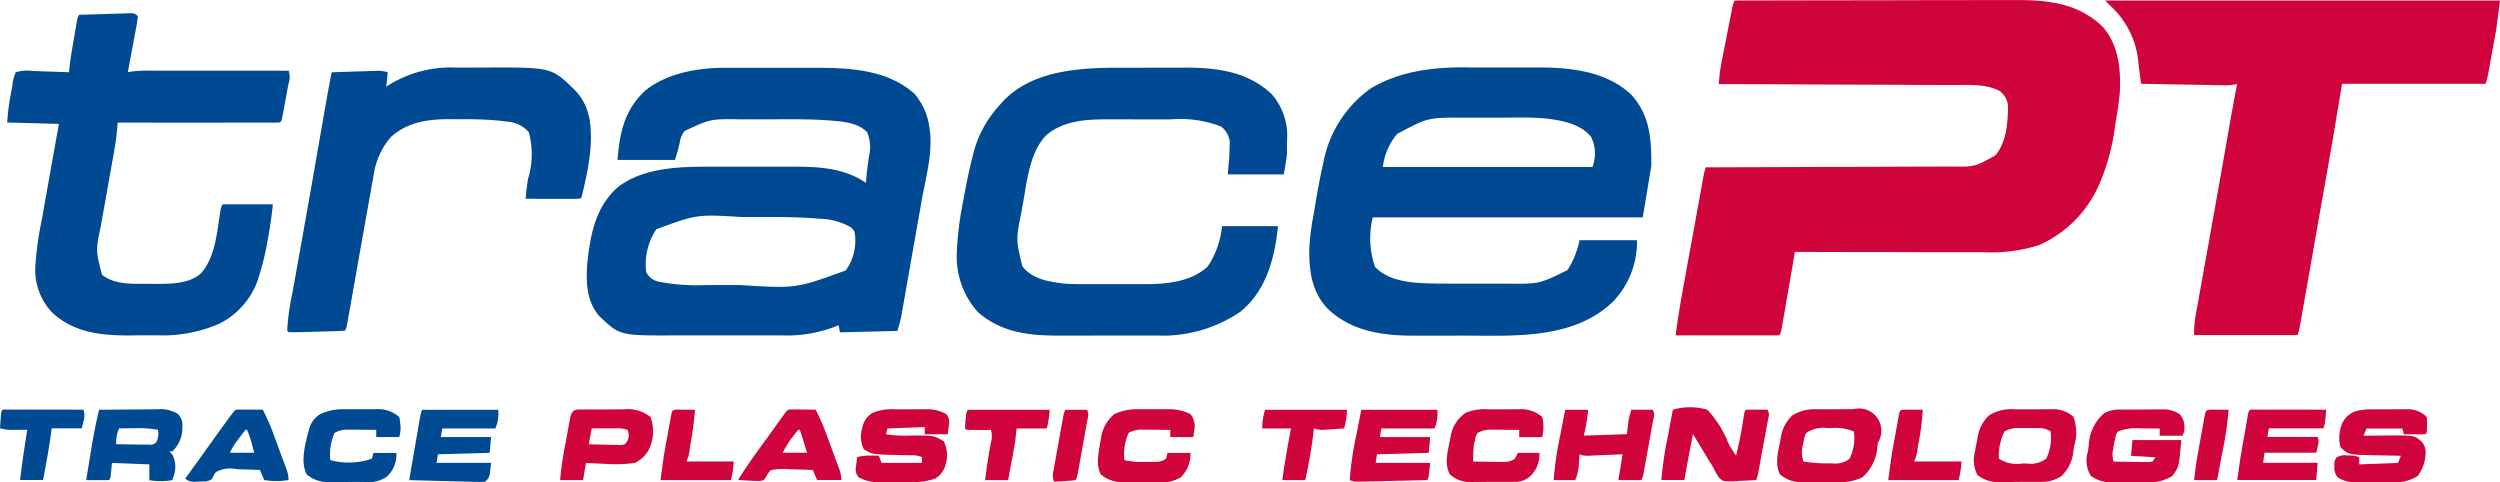 <?xml version="1.0" encoding="UTF-8"?> <svg xmlns="http://www.w3.org/2000/svg" xmlns:xlink="http://www.w3.org/1999/xlink" width="269.413" height="51.974" viewBox="0 0 269.413 51.974"><defs><clipPath id="a"><rect width="269.413" height="51.974" fill="none"></rect></clipPath></defs><g clip-path="url(#a)"><path d="M1170.333.056q6.413-.016,12.825-.024,2.978,0,5.955-.011,2.6-.007,5.193-.009,1.374,0,2.747-.005,1.3,0,2.591,0l.946,0c3.45-.019,6.815.337,9.4,2.879,1.716,1.953,1.962,4.493,1.857,6.987-.09,1.143-.279,2.271-.469,3.4l-.059.357a23.506,23.506,0,0,1-1.575,5.969l-.14.311a12.681,12.681,0,0,1-6.457,6.5,16.834,16.834,0,0,1-5.9.769h-.673q-.9,0-1.806,0-.947,0-1.9,0-1.789,0-3.579-.007-2.04-.005-4.079-.007-4.191-.005-8.381-.016l-.067.39-.358,2.076c-.535,3.1-.535,3.1-.774,4.459l-.1.561-.094.53-.081.461c-.076.344-.076.344-.231.5-.347.014-.693.018-1.04.018h-.329l-1.083,0h-.749l-1.975,0-2.013,0-3.953-.008c.234-1.976.585-3.926.944-5.883l.185-1.017q.193-1.058.386-2.116.248-1.357.494-2.715.19-1.047.381-2.093l.182-1q.126-.7.254-1.393l.076-.418.07-.383.06-.332a4.837,4.837,0,0,1,.217-.754h.445q5.367-.014,10.733-.036,2.595-.011,5.19-.017,2.263-.005,4.525-.016,1.2-.006,2.4-.008,1.128,0,2.256-.009l.826,0c2.608.041,2.608.041,4.816-1.2,1.236-1.441,1.357-3.581,1.371-5.4a2.309,2.309,0,0,0-.913-1.546c-1.522-.788-3.337-.637-5.008-.639l-.829,0q-1.118-.006-2.235-.009-1.171,0-2.342-.011-2.214-.01-4.427-.018-2.522-.009-5.043-.021-5.185-.024-10.369-.042a16.922,16.922,0,0,1,.3-2.372l.083-.429.088-.445.092-.47q.1-.487.192-.974.148-.747.294-1.5l.187-.949.088-.452.083-.417.073-.367a1.879,1.879,0,0,1,.225-.607" transform="translate(-983.399 0)" fill="#cf043b"></path><path d="M422.45,47.008l.384,0,1.249,0,.879,0H426.8q1.168,0,2.336,0l1.818,0,.86,0c3.825-.015,8.134.1,11.123,2.823a5.138,5.138,0,0,1,.493.677l.22.332a6.864,6.864,0,0,1,.883,2.685l.046.3c.3,2.465-.484,5.2-.912,7.619l-.194,1.1q-.2,1.15-.406,2.3-.26,1.471-.518,2.944-.2,1.137-.4,2.275-.1.543-.191,1.086-.133.757-.268,1.514l-.078.449-.075.419-.063.36c-.107.5-.254.982-.393,1.47l-6.19.155-.155-.774-.29.125a14.552,14.552,0,0,1-5.85.981l-.477,0-1.545,0-1.083,0h-2.266q-1.446,0-2.892,0l-2.236,0-1.066,0c-5.894.018-5.894.018-8.118-2.121-1.366-1.626-1.393-3.638-1.259-5.654.332-3.107.887-6.127,3.366-8.26,2.977-2.223,7.173-2.159,10.727-2.149h.864l1.794,0q1.138,0,2.276,0H429.3c2.927-.006,5.886.019,8.379,1.744l.023-.291q.112-1.3.316-2.591a4.268,4.268,0,0,0-.184-2.534c-.843-.97-2.328-1.158-3.55-1.265l-.414-.037c-2-.158-4.005-.137-6.008-.131q-.873,0-1.747,0H424.1c-3.154-.044-3.154-.044-5.94,1.244a2.449,2.449,0,0,0-.539,1.255,17.534,17.534,0,0,1-.522,1.876h-6.19c.246-2.947.741-5.344,2.94-7.428,2.306-1.906,5.681-2.5,8.6-2.5M415.1,64.4A6.819,6.819,0,0,0,414,69a1.889,1.889,0,0,0,1.315,1.045,21.313,21.313,0,0,0,5.173.374h2.182q.745,0,1.491,0c5.988.38,5.988.38,11.348-1.579a5.424,5.424,0,0,0,.995-3.8c-.045-.422-.045-.422-.434-.838a7.114,7.114,0,0,0-3.346-.928l-.486-.039c-1.434-.1-2.862-.141-4.3-.142l-.688,0h-1.431q-.724,0-1.449,0c-4.885-.3-4.885-.3-9.268,1.308" transform="translate(-344.366 -39.701)" fill="#004a93"></path><path d="M1462.216.361h42.555c-.356,2.85-.356,2.85-.571,4.022l-.07.392q-.073.4-.146.8-.112.615-.222,1.23l-.142.787-.067.369a9.9,9.9,0,0,1-.329,1.374h-15.475l-.928,5.571q-.387,2.237-.781,4.472l-.3,1.695q-.283,1.61-.568,3.219-.292,1.654-.583,3.309l-.506,2.871q-.15.851-.3,1.7-.166.94-.332,1.88l-.1.565-.091.514-.079.447a4.741,4.741,0,0,1-.229.835H1471.81a10.666,10.666,0,0,1,.15-2.049l.1-.567.112-.614.118-.655q.126-.705.255-1.41.2-1.121.4-2.243.213-1.183.426-2.366.565-3.137,1.119-6.275.289-1.631.577-3.263.2-1.145.4-2.289l.179-1.017q.384-2.169.8-4.332l-.249.077a5.758,5.758,0,0,1-1.335.081l-.591-.009-.637-.013-.653-.011-1.716-.031L1469.52,9.4l-3.435-.063-.038-.31q-.087-.7-.176-1.4l-.06-.488A9.385,9.385,0,0,0,1462.835.98Z" transform="translate(-1235.358 -0.305)" fill="#cf043c"></path><path d="M926.41,46.833h.839q.871,0,1.741,0,1.1,0,2.2,0,.863,0,1.727,0h.811c3.626-.012,7.561.317,10.348,2.9,2.057,2.214,2.2,4.788,2.2,7.689l-.928,5.571H916.255a9.39,9.39,0,0,0,.242,5.329c1.623,1.706,4.3,1.744,6.513,1.8q.912.011,1.823.01l.673,0h1.4q.888,0,1.777,0,.694,0,1.387,0l.654,0c3.482.037,3.482.037,6.527-1.47a9.705,9.705,0,0,0,1.286-3.21h6.19a9.31,9.31,0,0,1-2.577,6.616c-4.249,4.072-10.521,3.679-15.983,3.666q-1.209,0-2.417.006-.947,0-1.893,0l-.89,0c-3.487.02-6.9-.393-9.533-2.869-1.742-1.8-2.05-4.072-2.022-6.47a26.236,26.236,0,0,1,.464-3.7c.074-.426.145-.853.215-1.28.224-1.342.47-2.676.763-4l.074-.335a12.688,12.688,0,0,1,5.173-8.038c3.2-1.86,6.673-2.243,10.31-2.228m-7.524,7.18a6.7,6.7,0,0,0-1.547,3.559h22.593a4.081,4.081,0,0,0-.155-3.25c-1.137-1.4-3.09-1.749-4.79-1.968-1.787-.165-3.6-.1-5.394-.094-.476,0-.953,0-1.429,0s-.932,0-1.4,0h-.658c-3.9-.024-3.9-.024-7.22,1.749" transform="translate(-768.318 -39.565)" fill="#004a93"></path><path d="M681.879,46.908h.4l2.09,0q1.066,0,2.132-.009.831,0,1.663,0l.784,0c3.478-.025,6.9.34,9.558,2.8a6.741,6.741,0,0,1,1.7,5.106l0,.479v.9a21.916,21.916,0,0,1-.35,2.219h-6.035l.155-1.7c.023-.4.04-.806.048-1.209l.018-.574a2.35,2.35,0,0,0-.951-1.682,12.268,12.268,0,0,0-5.467-.76l-.756,0h-1.577q-1,0-2-.005-.78,0-1.56,0l-.737,0c-2.377-.013-4.913.114-6.787,1.761-1.677,1.82-1.982,4.638-2.393,6.978-.072.408-.148.815-.223,1.223-.592,3-.592,3,.1,5.88,1.116,1.4,2.807,1.638,4.488,1.857.833.059,1.662.066,2.5.062h.691q.717,0,1.435,0,.909,0,1.817,0,.711,0,1.422,0h.669c2.371.009,5.144-.2,6.96-1.918a9.423,9.423,0,0,0,1.532-4.335h6.035c-.341,3.416-1.263,6.935-4.029,9.207a14.877,14.877,0,0,1-9.045,2.579l-.423,0-1.373,0h-.478l-2.507,0q-1.285,0-2.569.009-1,0-1.993,0l-.946,0c-3.3.02-6.383-.263-8.977-2.53a8.962,8.962,0,0,1-2.267-6.557,33.859,33.859,0,0,1,.671-5.339l.079-.446c.278-1.538.59-3.065.98-4.579l.089-.351a11.964,11.964,0,0,1,2.769-5.011l.242-.285c3.094-3.412,8.121-3.76,12.417-3.769" transform="translate(-561.516 -39.61)" fill="#004a93"></path><path d="M19.069,9.537q-.075.679-.207,1.35l-.074.4c-.079.428-.16.855-.241,1.282l-.161.868q-.2,1.065-.4,2.13l.364-.076a15.186,15.186,0,0,1,2.176-.1h.485l1.582,0h1.1l2.89,0,2.95,0,5.786.008a2.153,2.153,0,0,1-.028,1.451l-.062.341q-.065.357-.132.714-.1.548-.2,1.1l-.128.692-.061.333c-.145.77-.145.77-.318.943q-.341.02-.682.019H33.26l-.494,0h-.517l-1.7,0H29.373L26.59,21l-3.168,0L16.9,20.988l-.027.329c-.075.878-.175,1.738-.33,2.6l-.06.335q-.063.355-.127.71-.1.564-.2,1.129-.283,1.6-.571,3.206-.176.986-.35,1.971-.066.373-.133.745c-.575,2.742-.575,2.742.1,5.372,1.328,1.057,3.122.983,4.744.977.321,0,.642,0,.963.007,1.648.008,3.68.015,4.97-1.139,1.564-1.788,1.714-4.482,2.09-6.734a1.829,1.829,0,0,1,.231-.694h5.416q-.179,1.809-.512,3.6l-.1.56a27.6,27.6,0,0,1-.93,3.734l-.127.407a8.394,8.394,0,0,1-4.129,4.574,15.431,15.431,0,0,1-6.635,1.24l-.455,0-.949,0c-.476,0-.952.006-1.428.011-3.141.017-6.2-.255-8.58-2.529a6.714,6.714,0,0,1-1.727-5.23,34.1,34.1,0,0,1,.673-4.688q.1-.542.19-1.084.238-1.357.481-2.712.133-.743.265-1.486.451-2.534.911-5.066l-5.571-.155a21.623,21.623,0,0,1,.3-2.6l.081-.444.083-.445.084-.461a4.067,4.067,0,0,1,.381-1.464,4.3,4.3,0,0,1,1.8-.136l.341.011,1.074.038.73.024,1.785.063.053-.552c.118-1.058.306-2.1.488-3.152l.106-.622.1-.591c.031-.178.061-.355.093-.538a1.967,1.967,0,0,1,.241-.734Q14,9.338,15.286,9.3l.872-.029q.626-.022,1.251-.039l.4-.015c.92-.024.92-.024,1.265.321" transform="translate(-4.213 -7.779)" fill="#004a93"></path><path d="M217.5,46.873l.544,0h1.134c.569,0,1.138,0,1.707-.007,7.081-.019,7.081-.019,9.545,2.377a5.8,5.8,0,0,1,1.547,2.785l.085.358c.459,2.743-.2,5.8-.859,8.462-.155.155-.155.155-.712.172l-.744,0h-.395l-1.254,0-.848,0L225.172,61c.155-1.449.155-1.449.271-2.146a9.017,9.017,0,0,0,.079-5.016,3.36,3.36,0,0,0-2.294-1.138q-.31-.04-.62-.074l-.344-.039a37.079,37.079,0,0,0-3.923-.147q-.624,0-1.247-.007c-2.383-.009-4.567.271-6.43,1.913a7.989,7.989,0,0,0-1.865,4.134l-.076.414q-.135.743-.265,1.487-.084.467-.168.934-.389,2.163-.771,4.327l-.334,1.879-.066.371q-.252,1.417-.5,2.833-.183,1.029-.365,2.058l-.168.94-.074.422c-.165.918-.165.918-.337,1.091-.444.027-.885.044-1.33.054l-.4.011-.848.021q-.651.016-1.3.035l-.822.02-.4.011c-.311.007-.622.005-.934,0l-.155-.155a25.253,25.253,0,0,1,.568-4.107q.064-.357.127-.714.136-.764.274-1.528.331-1.837.657-3.675l.229-1.283q.547-3.062,1.081-6.127l.075-.43q.326-1.866.651-3.732.168-.962.336-1.923l.18-1.037c.192-1.1.391-2.2.62-3.3q1.177-.039,2.355-.075l.8-.026,1.151-.036.362-.013a3.622,3.622,0,0,1,1.366.149l-.155,1.547.341-.215a12.692,12.692,0,0,1,7-1.843" transform="translate(-168.535 -39.59)" fill="#004a93"></path><path d="M1452.925,284.293l.366,0,.392,0,.407,0,.851,0c.433,0,.865-.006,1.3-.011l.829,0,.39-.006a3.243,3.243,0,0,1,1.962.521,2.205,2.205,0,0,1,.464,1.857l-.155.464h-2.476v-.774q-.817-.014-1.634-.019l-.465-.008a5.49,5.49,0,0,0-2.389.337,1.18,1.18,0,0,0-.29.716l-.1.418-.076.414-.066.361a2.523,2.523,0,0,0,.066,1.341c.69.013,1.38.022,2.07.029l.6.012.568,0,.526.007.419-.053.31-.464-2.631-.155.155-1.7h5.261c-.242,2.9-.242,2.9-.967,3.869a4.587,4.587,0,0,1-2.891.671l-.392,0-.817,0c-.414,0-.828.006-1.242.012l-.8,0-.37.007a3.7,3.7,0,0,1-2.271-.7,3.2,3.2,0,0,1-.31-2.631l.088-.606a4.834,4.834,0,0,1,1.624-3.485,3.351,3.351,0,0,1,1.7-.421" transform="translate(-1224.515 -240.16)" fill="#cf043c"></path><path d="M598.6,284.25l.384,0h.8c.406,0,.812,0,1.217-.007h.781l.364,0a4.124,4.124,0,0,1,2.079.525,1.281,1.281,0,0,1,.306,1.018l-.151,1.148h-2.476v-.774l-4.023.155-.155.619a12.518,12.518,0,0,0,2.427.145c2.728-.021,2.728-.021,3.8.619a3.383,3.383,0,0,1,.191,2.54,2.361,2.361,0,0,1-1.159,1.493,7.05,7.05,0,0,1-2.471.356l-.393,0h-.819c-.416,0-.831,0-1.247.007h-.8l-.373,0a4.14,4.14,0,0,1-2.1-.525,1.28,1.28,0,0,1-.306-1.018l.054-.413.052-.418.045-.317a4.753,4.753,0,0,1,1.509-.164l.462,0,.351.005.31.774H601.6V289.4a2.6,2.6,0,0,0-1.244-.193l-.572-.016-1.192-.027c-2.34-.065-2.34-.065-3.259-.616a3.117,3.117,0,0,1-.154-2.323,2.321,2.321,0,0,1,1.16-1.623,5.515,5.515,0,0,1,2.267-.356" transform="translate(-502.25 -240.138)" fill="#cf043b"></path><path d="M1625.628,284.25l.385,0h.8c.407,0,.815,0,1.223-.007h.782l.366,0a2.835,2.835,0,0,1,2.216.834,5.572,5.572,0,0,1,.029.861l0,.465c-.026.377-.026.377-.181.531-.392.011-.779.014-1.17.01l-.333,0-.818-.008-.155-.619H1624.9l-.31.774.34,0q.778-.01,1.556-.014l.535-.008c3.038-.017,3.038-.017,3.8.639a1.722,1.722,0,0,1,.455,1.38,4.477,4.477,0,0,1-.845,2.342,4.584,4.584,0,0,1-2.936.665l-.405,0h-.843c-.429,0-.857,0-1.286.007h-.822l-.385,0a3.209,3.209,0,0,1-1.95-.525,1.582,1.582,0,0,1-.358-1.161c0-.12-.005-.239-.008-.363a1.045,1.045,0,0,1,.238-.607,1.611,1.611,0,0,1,1.133-.23l.45.007a2.438,2.438,0,0,1,.865.186v.774l4.178-.155.31-.774-.418-.007q-.777-.015-1.555-.034l-.669-.013c-3.016-.049-3.016-.049-3.876-.884a4.074,4.074,0,0,1,.213-2.6,2.584,2.584,0,0,1,1.451-1.271,6.778,6.778,0,0,1,1.866-.188" transform="translate(-1369.881 -240.138)" fill="#cf043c"></path><path d="M1375.572,284.251l.415,0h.866c.439,0,.879,0,1.318-.007h.844l.395,0a3.3,3.3,0,0,1,2.44.8,4.928,4.928,0,0,1,.077,3.2l-.072.468a4.112,4.112,0,0,1-1.337,2.766,3.81,3.81,0,0,1-2.056.592l-.365,0-.39,0-.406,0-.85,0c-.431,0-.862.006-1.293.011l-.827,0-.387.006a3.56,3.56,0,0,1-2.424-.753,3.4,3.4,0,0,1-.28-2.477q.1-.6.222-1.188l.074-.4a3.965,3.965,0,0,1,1.261-2.39,4.526,4.526,0,0,1,2.775-.627m-1.131,2.368a5.84,5.84,0,0,0-.619,2.94,3.521,3.521,0,0,0,2.553.522l.484.005a2.71,2.71,0,0,0,2.069-.528,5.013,5.013,0,0,0,.464-2.94,2.474,2.474,0,0,0-1.431-.351h-.47l-.488,0-.486,0h-.9a3.028,3.028,0,0,0-1.178.35" transform="translate(-1158.415 -240.139)" fill="#cf043b"></path><path d="M1238.851,284.148l.414,0,.864,0c.438,0,.875-.006,1.313-.012l.843,0,.392-.007a2.4,2.4,0,0,1,2.6,3.608l-.054.4a4.864,4.864,0,0,1-1.62,3.344,5.859,5.859,0,0,1-2.675.526l-.4,0q-.42,0-.839,0c-.425,0-.851,0-1.276,0l-.819,0-.382,0a3.553,3.553,0,0,1-2.495-.848c-.568-1.067-.2-2.453.029-3.588l.074-.4a3.966,3.966,0,0,1,1.261-2.383,4.555,4.555,0,0,1,2.77-.632m-1.28,2.528a2.079,2.079,0,0,0-.29.9l-.105.477a2.8,2.8,0,0,0,.086,1.719,16.217,16.217,0,0,0,2.737.193l.388.01a2.473,2.473,0,0,0,1.827-.512,4.891,4.891,0,0,0,.464-2.94,5.465,5.465,0,0,0-2.466-.358l-.458-.007a3.217,3.217,0,0,0-2.182.52" transform="translate(-1042.901 -240.041)" fill="#cf043b"></path><path d="M1155.252,283.119a6.49,6.49,0,0,1,3.714,0,11.119,11.119,0,0,1,2.237,3.549,11.414,11.414,0,0,0,.858,1.4c.322-1.291.571-2.58.773-3.895.139-.886.139-.886.31-1.057q.585-.017,1.17-.01l.333,0,.818.008a1.187,1.187,0,0,1,.061.962l-.074.408-.083.442-.083.453q-.087.475-.176.95-.135.728-.268,1.456-.085.461-.17.922l-.081.441-.077.41-.067.361a4.917,4.917,0,0,1-.221.777c-.6.04-1.2.065-1.8.087l-.513.035c-1.224.034-1.224.034-1.689-.373a9.738,9.738,0,0,1-.642-1.142q-.279-.459-.565-.915l-.577-.952-.3-.5-.725-1.2c-.474,2.474-.474,2.474-.928,4.952h-2.476a39.078,39.078,0,0,1,.706-4.749l.154-.827q.188-1,.377-2.007" transform="translate(-974.973 -238.961)" fill="#cf043c"></path><path d="M61.238,284.339q1.594-.018,3.189-.026l1.084-.009q.78-.009,1.56-.01l.488-.007a3.475,3.475,0,0,1,2.19.517,1.711,1.711,0,0,1,.464,1.393,3.491,3.491,0,0,1-1.083,2.631H68.82l.319.358a2.87,2.87,0,0,1,.145,2.273l-.155.464a7.027,7.027,0,0,1-2.476,0v-1.7l-4.023-.155-.155,1.547-.155.31H59.845q.185-1.135.371-2.27.063-.385.126-.769c.248-1.529.521-3.04.9-4.544M63.4,286.35a3.371,3.371,0,0,0-.31,1.7c.661.013,1.322.022,1.983.029l.57.012.545,0,.5.007a.817.817,0,0,0,.71-.252,1.992,1.992,0,0,0,.176-1.348,11.751,11.751,0,0,0-2.611-.164l-.457,0-1.11.008" transform="translate(-50.56 -240.18)" fill="#004a93"></path><path d="M285.657,284.625h8.2a4.247,4.247,0,0,1-.31,2.012h-5.726l-.155.929h5.416l-.155,1.7-5.571.155-.155.928h5.88c-.155,1.548-.155,1.548-.619,2.012a3.346,3.346,0,0,1-.806.038l-.5-.01-.536-.017-.55-.012q-.87-.021-1.741-.047l-1.179-.029q-1.446-.035-2.893-.078.26-1.508.521-3.016l.177-1.026q.127-.737.254-1.474l.08-.465.075-.432.066-.38a4.525,4.525,0,0,1,.22-.79" transform="translate(-240.161 -240.466)" fill="#004a93"></path><path d="M938.812,284.625h8.2a4.247,4.247,0,0,1-.31,2.012h-5.726l-.155.929h5.416l-.155,1.7-5.571.155-.155.928h5.88c-.155,1.548-.155,1.548-.31,1.857q-1.673.039-3.346.074l-1.139.026-1.635.036-.516.013-.479.009-.422.009a1.982,1.982,0,0,1-.82-.167,33.465,33.465,0,0,1,.706-4.836Z" transform="translate(-792.113 -240.466)" fill="#cf043c"></path><path d="M1555.7,284.506h.938l.541,0h.551l1.75,0,1.183,0,2.908.008q-.033.372-.068.745l-.038.419a3,3,0,0,1-.2.848h-5.88l-.155.929h5.416c.155.464.155.464-.155,1.7h-5.571l-.155,1.083h5.88l-.155,1.857h-8.511c.358-2.5.358-2.5.537-3.524l.06-.343q.061-.351.124-.7.1-.54.188-1.081l.121-.688.056-.326c.163-.911.163-.911.636-.937" transform="translate(-1312.884 -240.366)" fill="#cf043c"></path><path d="M215.2,284.213h.371q.385,0,.771,0c.39,0,.78,0,1.17,0l.754,0,.348,0a3.468,3.468,0,0,1,2.529.838,3.745,3.745,0,0,1,.106.667l.04.356a3.753,3.753,0,0,1-.147,1.143h-2.476v-.774c-.6-.009-1.206-.014-1.809-.019l-.517-.008-.5,0-.459,0a2.953,2.953,0,0,0-1.2.345,5.655,5.655,0,0,0-.464,2.94,7.7,7.7,0,0,0,4.488-.155l.155-.619h2.476a3.212,3.212,0,0,1-1.074,2.592,3.627,3.627,0,0,1-2.435.534l-.4,0-.828,0c-.42,0-.839.006-1.259.011l-.806,0-.377.006a3.561,3.561,0,0,1-2.487-.83c-.729-1.4-.11-3.47.271-4.928a2.67,2.67,0,0,1,1.19-1.571,5.786,5.786,0,0,1,2.568-.526" transform="translate(-178.12 -240.116)" fill="#004a93"></path><path d="M1009.222,284.25l.372,0h.777c.393,0,.786,0,1.178-.007h.758l.351,0a3.512,3.512,0,0,1,2.546.834,4.758,4.758,0,0,1-.01,2.166h-2.476v-.774q-.9-.013-1.809-.019l-.517-.008-.5,0-.459,0a2.933,2.933,0,0,0-1.2.345,1.837,1.837,0,0,0-.281.783l-.109.421a10.887,10.887,0,0,0-.074,1.89q.948.014,1.9.019l.543.008.523,0,.481,0a1.783,1.783,0,0,0,1.044-.345l.31-.619h2.321a3.211,3.211,0,0,1-1.074,2.592,2.512,2.512,0,0,1-1.717.528l-.366,0-.392,0-.407,0-.851,0c-.433,0-.865.006-1.3.011l-.829,0-.39.006a3.226,3.226,0,0,1-2.329-.83c-.615-1.134-.22-2.478.019-3.685l.073-.381a3.782,3.782,0,0,1,1.667-2.588,5.487,5.487,0,0,1,2.228-.356" transform="translate(-848.999 -240.138)" fill="#cf043b"></path><path d="M766.906,284.213h.371q.385,0,.771,0c.39,0,.78,0,1.17,0l.754,0,.348,0a5.132,5.132,0,0,1,2.219.529,2.055,2.055,0,0,1,.416,1.76l-.106.716h-2.476v-.774c-.6-.009-1.206-.014-1.809-.019l-.517-.008-.5,0-.459,0a2.953,2.953,0,0,0-1.2.345,5.656,5.656,0,0,0-.464,2.94,7.894,7.894,0,0,0,2.244.184l.445.006h.43l.391,0a1.8,1.8,0,0,0,.978-.347l.155-.619h2.476a3.428,3.428,0,0,1-.774,2.321l-.213.271a3.923,3.923,0,0,1-2.553.55l-.394,0h-.822c-.417,0-.834,0-1.251.007h-.8l-.374,0a3.582,3.582,0,0,1-2.48-.834c-.564-1.084-.232-2.371-.039-3.53l.055-.336a4.064,4.064,0,0,1,1.444-2.633,5.66,5.66,0,0,1,2.568-.526" transform="translate(-644.255 -240.116)" fill="#cf043b"></path><path d="M391.808,284.287l.437,0,.919,0c.465,0,.931-.006,1.4-.011l.894,0,.418-.006a4.005,4.005,0,0,1,2.871.821,4.533,4.533,0,0,1,0,3.1,3.264,3.264,0,0,1-1.7,1.857,16.059,16.059,0,0,1-3.414.087l-.54-.025-1.307-.062-.31,1.857h-2.476a38.259,38.259,0,0,1,.62-4.168q.115-.615.226-1.231l.144-.781.068-.372c.232-1.234.591-1.055,1.755-1.061m.59,2.043-.31,1.7q.953.031,1.905.048l.547.02.525.007.483.012c.44-.05.44-.05.7-.452a1.384,1.384,0,0,0,.018-1.183,3.393,3.393,0,0,0-1.254-.17l-.461,0-.48,0-.486,0-1.187.008" transform="translate(-328.643 -240.16)" fill="#cf043b"></path><path d="M1080.445,284.625h2.476a20.007,20.007,0,0,1-.464,2.785l4.642-.155.155-1.393c.086-.42.2-.824.31-1.238h2.321a1.223,1.223,0,0,1,.061.979l-.074.419-.083.454-.083.465q-.087.487-.176.974-.135.747-.268,1.495l-.17.945-.081.454-.077.419-.067.37a1.771,1.771,0,0,1-.221.609h-2.476l.464-2.786-.9.039-1.163.048-.592.026-.567.023-.523.022a1.955,1.955,0,0,1-.9-.158l-.023.374-.035.5c-.011.162-.022.323-.032.49a5.361,5.361,0,0,1-.374,1.426h-2.321a35.769,35.769,0,0,1,.706-4.836l.154-.8q.187-.973.377-1.945" transform="translate(-911.772 -240.466)" fill="#cf043b"></path><path d="M134.371,284.511l.371,0,.4,0,.421,0,.423,0,1.038.008a22.2,22.2,0,0,1,1.153,2.629l.143.387q.148.4.295.8.226.615.454,1.23l.288.782.138.371a3.8,3.8,0,0,1,.314,1.382,8.062,8.062,0,0,1-2.631,0l-.464-1.083q-.937-.04-1.875-.06-.319-.008-.637-.022a3.139,3.139,0,0,0-2.25.322,4.228,4.228,0,0,0-.334.593c-.166.25-.166.25-.733.4l-.613.014-.615.025a1.359,1.359,0,0,1-.99-.344l.16-.221q1.327-1.835,2.645-3.677.838-1.176,1.693-2.341l.224-.306c.646-.88.646-.88.982-.9m.8,2.184q-.352.438-.687.89l-.191.253a8.441,8.441,0,0,0-.824,1.334h2.631l-.213-.8-.12-.451a11.467,11.467,0,0,0-.441-1.222Z" transform="translate(-108.705 -240.37)" fill="#004a93"></path><path d="M518.394,284.4l.368,0,.4,0,.417.008.421,0q.515.006,1.03.015a22.226,22.226,0,0,1,1.153,2.629l.143.387q.148.4.295.8.226.615.454,1.23l.288.783.138.371a3.8,3.8,0,0,1,.315,1.382h-2.631l-.464-1.083q-.937-.04-1.875-.059-.319-.008-.637-.022a8.594,8.594,0,0,0-1.976.082,2.589,2.589,0,0,0-.592.84c-.182.244-.182.244-.5.333a9.551,9.551,0,0,1-1.125-.021l-.392-.015q-.476-.02-.952-.053c.864-1.427,1.839-2.765,2.821-4.111q.423-.58.84-1.164l.277-.386.528-.736.241-.335.212-.295c.417-.547.417-.547.8-.591m.778,2.2q-.264.308-.513.629l-.279.354c-.338.475-.622.987-.911,1.494H520.1c-.247-.83-.494-1.657-.774-2.476Z" transform="translate(-433.134 -240.275)" fill="#cf043c"></path><path d="M670.575,284.625h8.82a10.832,10.832,0,0,1-.31,2.012h-3.25l-.155,1.393q-.086.526-.184,1.05l-.1.558-.108.568-.11.585q-.133.709-.267,1.417h-2.476c.173-1.375.369-2.734.638-4.093a2.244,2.244,0,0,0-.019-1.323l-.57.005-.736,0-.376,0c-.316,0-.633-.006-.949-.014l-.155-.155c.01-.281.031-.561.058-.841l.042-.464a1.515,1.515,0,0,1,.209-.707" transform="translate(-566.276 -240.466)" fill="#cf043c"></path><path d="M877.041,284.625h8.821a7.128,7.128,0,0,1-.31,2.012q-.638.045-1.277.087l-.365.026-.354.023-.324.022a3.3,3.3,0,0,1-.931-.158l-.046.433c-.2,1.735-.522,3.43-.883,5.138H878.9c.249-1.869.583-3.718.929-5.571h-3.095a6.583,6.583,0,0,1,.309-2.012" transform="translate(-740.709 -240.466)" fill="#cf043b"></path><path d="M.657,284.506h.991l.572,0H2.8l1.535,0,1.565,0,3.073.007c.3.6-.032,1.389-.155,2.012H5.571l-.116.871c-.224,1.575-.521,3.137-.812,4.7H2.166c.216-1.813.48-3.614.774-5.416l-.486.005-.636,0-.32,0a4.551,4.551,0,0,1-1.5-.168q.033-.46.068-.919l.038-.517c.066-.569.066-.569.551-.595" transform="translate(0 -240.366)" fill="#004a93"></path><path d="M1313.521,284.528l.647.005.333,0,.817.008a26.58,26.58,0,0,1-.464,3.656l-.084.462a4.073,4.073,0,0,1-.381,1.453h5.107a10.84,10.84,0,0,1-.309,2.012H1311.6c.349-2.617.349-2.617.537-3.66l.06-.332q.061-.339.124-.678.1-.521.188-1.042.06-.333.121-.665l.109-.6c.131-.6.131-.6.776-.619" transform="translate(-1108.114 -240.385)" fill="#cf043b"></path><path d="M460.729,284.528l.647.005.333,0,.817.008a35.119,35.119,0,0,1-.464,3.569l-.083.483a4.151,4.151,0,0,1-.381,1.519h5.107a10.816,10.816,0,0,1-.31,2.012h-7.582c.349-2.617.349-2.617.537-3.66l.06-.332q.061-.339.124-.678.1-.521.188-1.042.06-.333.121-.665l.11-.6c.131-.6.131-.6.775-.619" transform="translate(-387.631 -240.385)" fill="#cf043b"></path><path d="M732.66,284.625h2.321a1.222,1.222,0,0,1,.061.979l-.074.419-.083.454-.083.465q-.087.487-.176.974-.135.747-.268,1.495l-.17.945-.081.454-.077.419-.067.37a1.778,1.778,0,0,1-.221.609c-.395.048-.774.079-1.17.1l-.333.018c-.272.015-.545.027-.818.04a1.811,1.811,0,0,1-.061-1.151l.074-.419.083-.451.083-.464q.087-.486.176-.971.135-.745.268-1.491l.17-.943.081-.452.077-.418.067-.369a1.78,1.78,0,0,1,.221-.608" transform="translate(-617.838 -240.466)" fill="#cf043b"></path><path d="M1525.972,284.528l.647.005.333,0,.818.008a36.145,36.145,0,0,1-.706,4.749l-.155.827q-.187,1-.377,2.007h-2.476q.146-1.429.4-2.843l.071-.4q.074-.413.148-.825.114-.634.226-1.269l.144-.8.068-.384c.191-1.053.191-1.053.856-1.072" transform="translate(-1287.604 -240.385)" fill="#cf043b"></path></g></svg> 